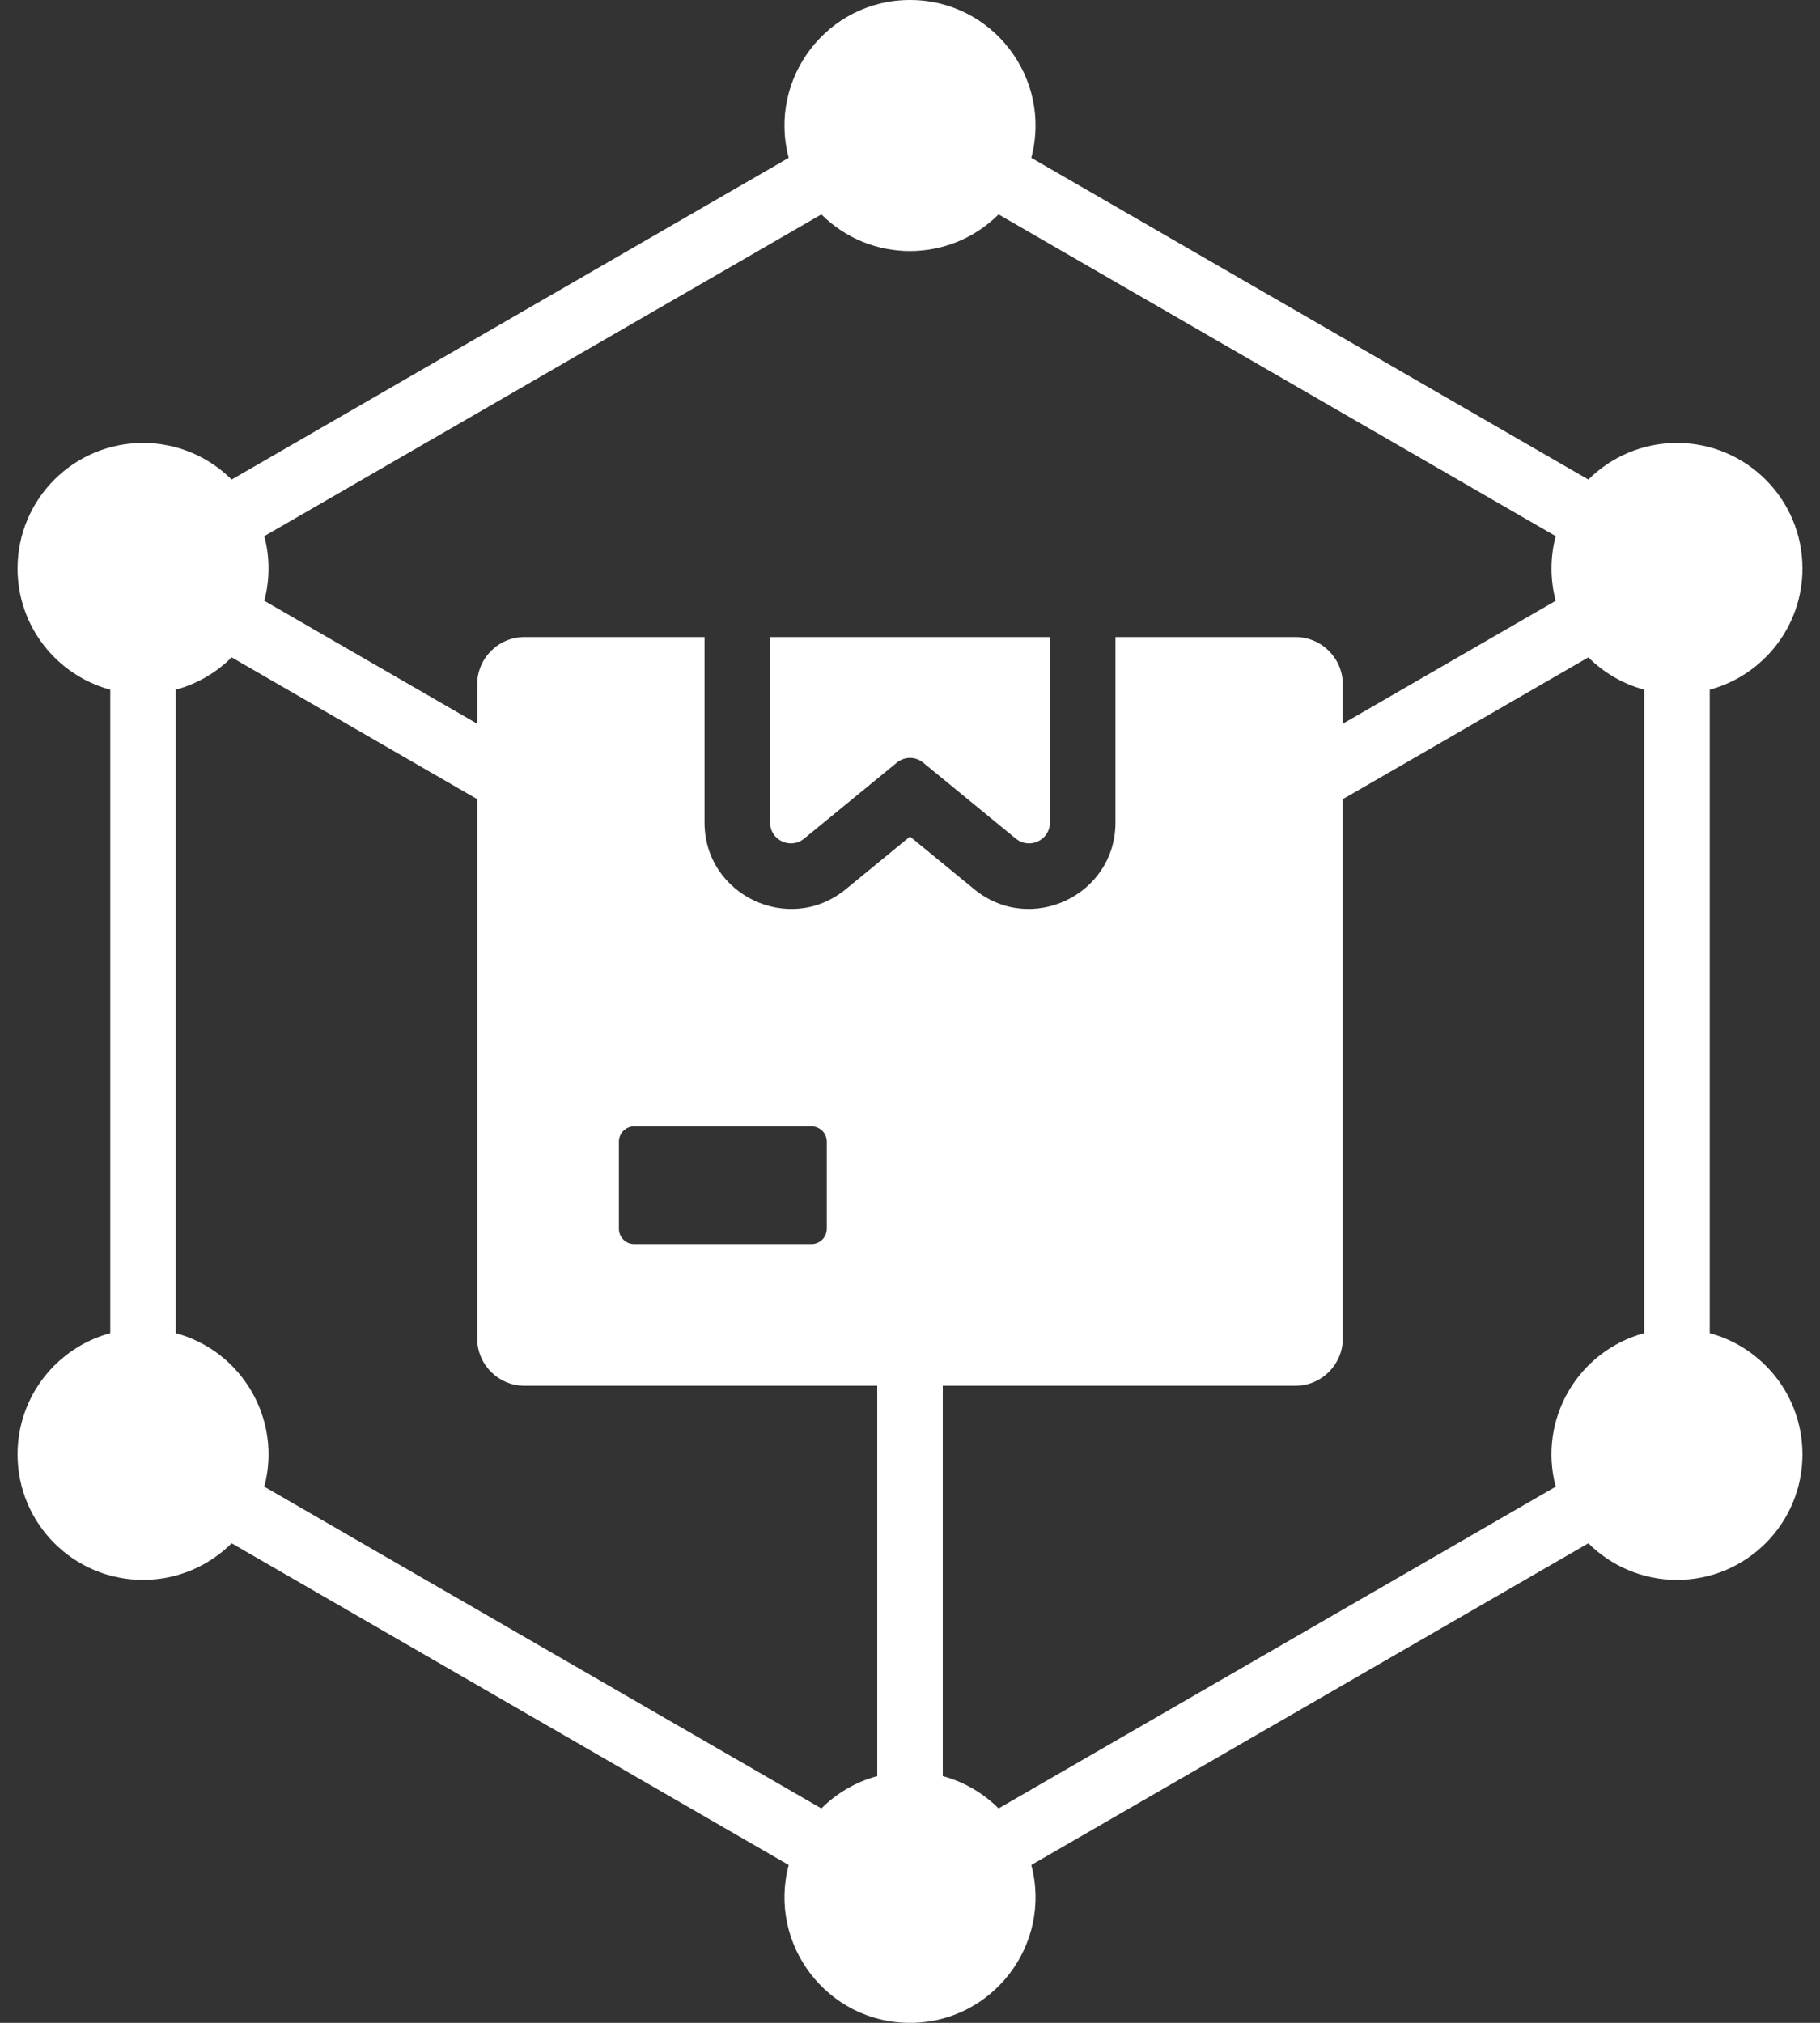 <svg width="36" height="40" viewBox="0 0 36 40" fill="none" xmlns="http://www.w3.org/2000/svg">
<rect x="0" y="0" width="36" height="40" fill="#333333" stroke="none"/>
<path fill-rule="evenodd" clip-rule="evenodd" d="M33.171 8.759C34.542 8.759 35.653 9.87 35.653 11.241C35.653 12.388 34.875 13.353 33.819 13.638V26.362C34.875 26.647 35.653 27.612 35.653 28.759C35.653 30.13 34.542 31.241 33.171 31.241C32.487 31.241 31.867 30.964 31.418 30.517L20.399 36.879C20.815 38.445 19.638 40 18 40C16.362 40 15.185 38.445 15.601 36.879L4.582 30.517C4.133 30.964 3.513 31.241 2.829 31.241C1.458 31.241 0.347 30.13 0.347 28.759C0.347 27.612 1.125 26.647 2.181 26.362V13.638C1.125 13.353 0.347 12.388 0.347 11.241C0.347 9.87 1.458 8.759 2.829 8.759C3.513 8.759 4.133 9.036 4.582 9.483L15.601 3.121C15.185 1.555 16.362 0 18 0C19.638 0 20.815 1.554 20.399 3.121L31.418 9.483C31.867 9.036 32.487 8.759 33.171 8.759ZM15.232 12.597V16.264C15.232 16.613 15.636 16.805 15.906 16.583L17.738 15.082C17.892 14.955 18.108 14.955 18.262 15.082L20.093 16.583C20.363 16.805 20.768 16.613 20.768 16.264V12.597H15.232ZM12.543 22.273C12.378 22.273 12.242 22.409 12.242 22.575V24.298C12.242 24.464 12.378 24.6 12.543 24.6H16.052C16.218 24.6 16.354 24.464 16.354 24.298V22.575C16.354 22.409 16.218 22.273 16.052 22.273H12.543ZM10.373 12.597H13.936V16.264C13.936 17.703 15.614 18.498 16.728 17.585L18 16.542L19.272 17.585C20.385 18.498 22.064 17.703 22.064 16.264V12.597H25.627C26.14 12.597 26.561 13.018 26.561 13.532V14.311L30.772 11.88C30.661 11.463 30.661 11.02 30.772 10.602L19.752 4.24C18.784 5.206 17.216 5.206 16.247 4.24L5.228 10.602C5.339 11.02 5.339 11.462 5.228 11.88L9.439 14.311V13.531C9.439 13.018 9.859 12.597 10.373 12.597ZM26.561 15.803V26.468C26.561 26.982 26.14 27.403 25.627 27.403H18.648V35.121C19.072 35.235 19.451 35.459 19.752 35.76L30.772 29.398C30.418 28.067 31.214 26.715 32.523 26.362V13.638C32.099 13.524 31.72 13.3 31.418 12.999L26.561 15.803ZM17.352 27.403H10.373C9.859 27.403 9.439 26.982 9.439 26.468V15.803L4.582 12.999C4.28 13.3 3.901 13.524 3.477 13.638V26.362C4.785 26.715 5.582 28.067 5.228 29.398L16.247 35.76C16.549 35.459 16.928 35.235 17.352 35.121L17.352 27.403Z" fill="white"/>
</svg>
